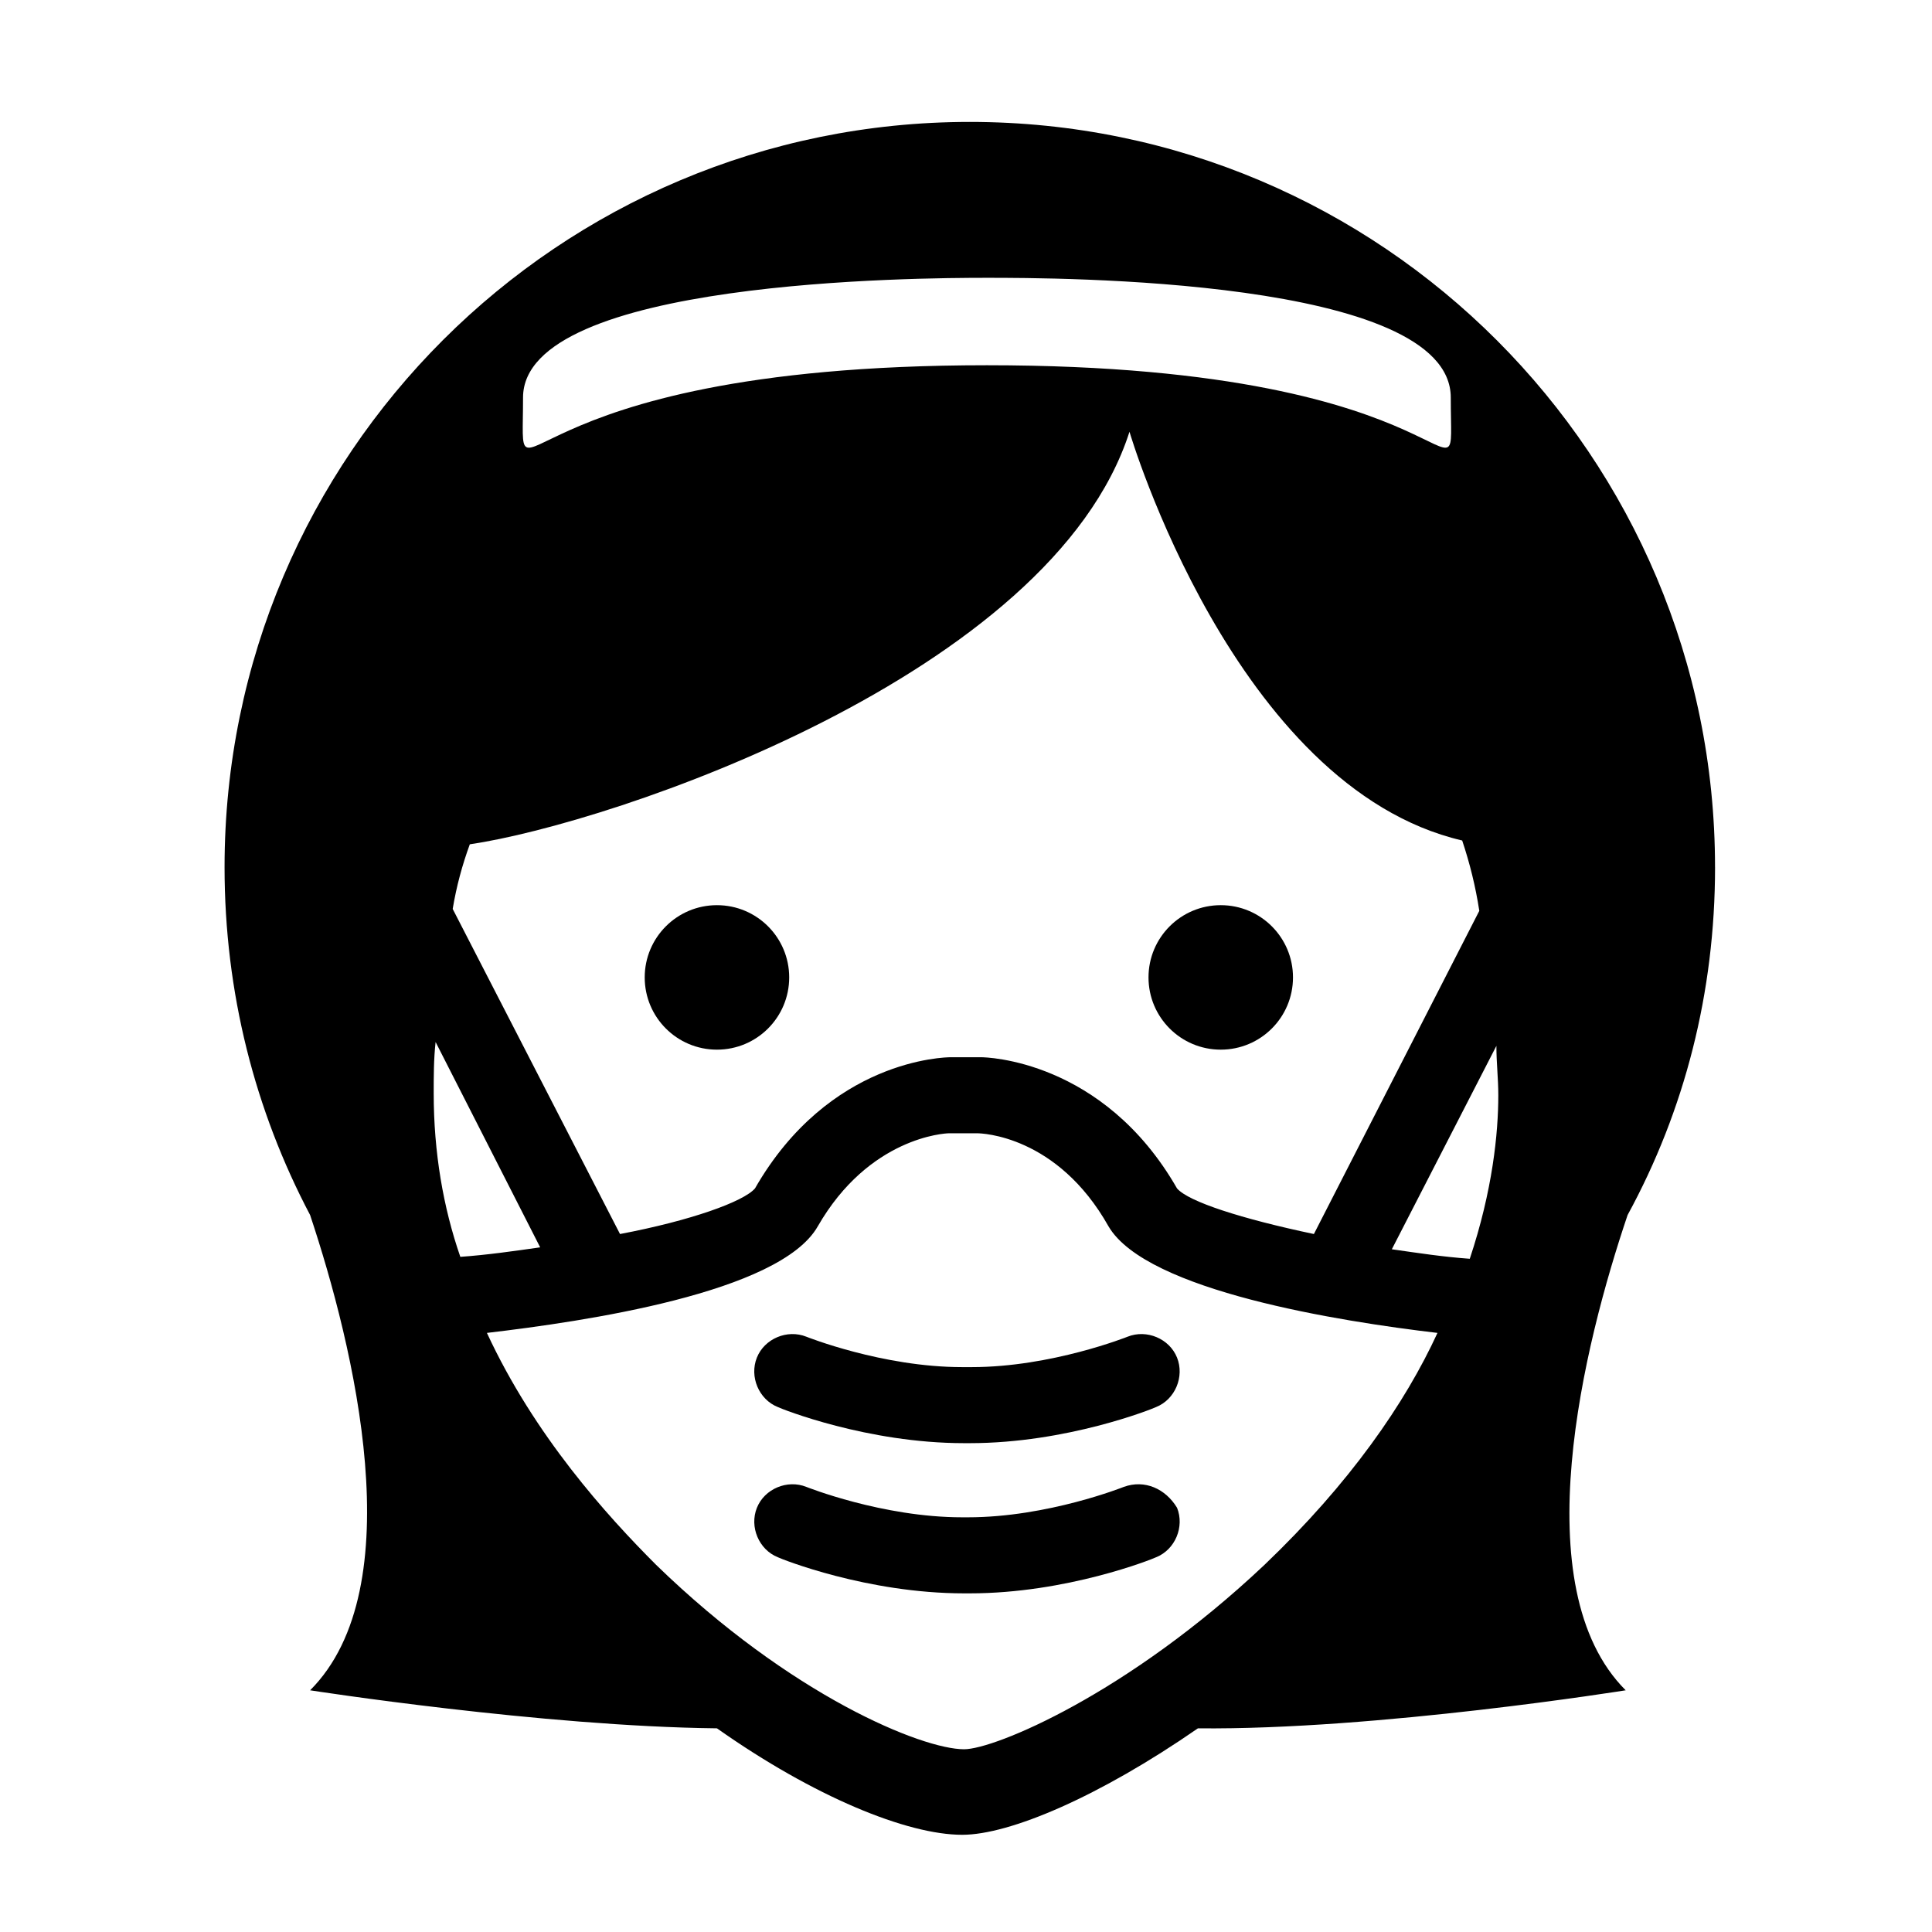 <?xml version="1.0" encoding="UTF-8"?>
<!-- Uploaded to: SVG Find, www.svgrepo.com, Generator: SVG Find Mixer Tools -->
<svg fill="#000000" width="800px" height="800px" version="1.1" viewBox="144 144 512 512" xmlns="http://www.w3.org/2000/svg">
 <g>
  <path d="m334 422.17c10.578 0 19.145-8.566 19.145-19.145 0-10.578-8.566-19.145-19.145-19.145s-19.145 8.566-19.145 19.145c0 10.578 8.562 19.145 19.145 19.145z"/>
  <path d="m467.51 422.17c10.578 0 19.145-8.566 19.145-19.145 0-10.578-8.566-19.145-19.145-19.145-10.578 0-19.145 8.566-19.145 19.145 0 10.578 8.566 19.145 19.145 19.145z"/>
  <path d="m598.5 373.8c0-108.82-88.168-197.49-197.49-197.49-108.82 0-197.5 88.164-197.5 197.49 0 33.25 8.062 64.488 22.672 92.195 11.586 34.762 27.207 98.746 0 125.95 0 0 61.465 9.574 107.82 10.078 25.695 18.137 50.383 28.215 64.992 28.215 12.594 0 36.273-10.078 62.473-28.215 47.359 0.504 113.36-10.078 113.36-10.078-27.207-27.207-11.082-91.691 0.504-125.95 15.113-27.707 23.176-58.945 23.176-92.195zm-315.89-124.44c0-31.234 104.79-31.738 122.93-31.738 18.137 0 122.93 0 122.93 31.738 0 34.258 8.062-8.566-122.93-8.566-130.48 0-122.93 42.824-122.93 8.566zm-14.105 118.39c37.785-5.543 154.16-44.84 174.82-109.33 0 0 27.711 94.211 88.168 108.32 2.016 6.047 3.527 12.09 4.535 18.641l-43.832 85.648c-19.145-4.031-33.25-8.566-36.273-12.09-19.648-34.258-50.883-34.762-51.891-34.762h-8.062c-1.512 0-32.242 0.504-51.891 34.762-3.023 3.527-17.129 8.566-35.77 12.09l-44.34-86.152c1.008-6.043 2.519-11.586 4.535-17.129zm-9.57 66c0-4.535 0-9.07 0.504-13.602l27.711 54.41c-7.055 1.008-14.105 2.016-21.16 2.519-4.539-13.102-7.055-27.711-7.055-43.328zm220.16 124.95c-36.273 34.258-71.539 48.871-79.602 48.871-11.082 0-45.848-14.105-81.617-48.871-13.098-13.098-32.242-34.258-44.84-61.465 25.695-3.023 77.586-10.578 87.664-28.215 13.602-23.68 33.754-24.688 34.762-24.688h7.559c1.008 0 21.16 0.504 34.762 24.688 10.078 17.129 61.465 25.191 87.16 28.215-8.566 18.641-23.176 39.801-45.848 61.465zm54.41-81.113c-7.055-0.504-13.602-1.512-20.656-2.519l27.711-53.906c0 4.535 0.504 8.566 0.504 13.098 0 10.074-1.512 25.191-7.559 43.328z"/>
  <path d="m398.99 506.3c-21.16 0-41.312-8.062-41.312-8.062-5.039-2.016-11.082 0.504-13.098 5.543s0.504 11.082 5.543 13.098c1.008 0.504 23.68 9.574 49.375 9.574h1.512c25.695 0 48.367-9.07 49.375-9.574 5.039-2.016 7.559-8.062 5.543-13.098-2.016-5.039-8.062-7.559-13.098-5.543 0 0-20.152 8.062-41.312 8.062z"/>
  <path d="m441.82 538.04s-20.152 8.062-41.312 8.062h-1.512c-21.16 0-41.312-8.062-41.312-8.062-5.039-2.016-11.082 0.504-13.098 5.543-2.016 5.039 0.504 11.082 5.543 13.098 1.008 0.504 23.68 9.574 49.375 9.574h1.512c25.695 0 48.367-9.07 49.375-9.574 5.039-2.016 7.559-8.062 5.543-13.098-3.031-5.039-8.574-7.559-14.113-5.543z"/>
 </g>
</svg>